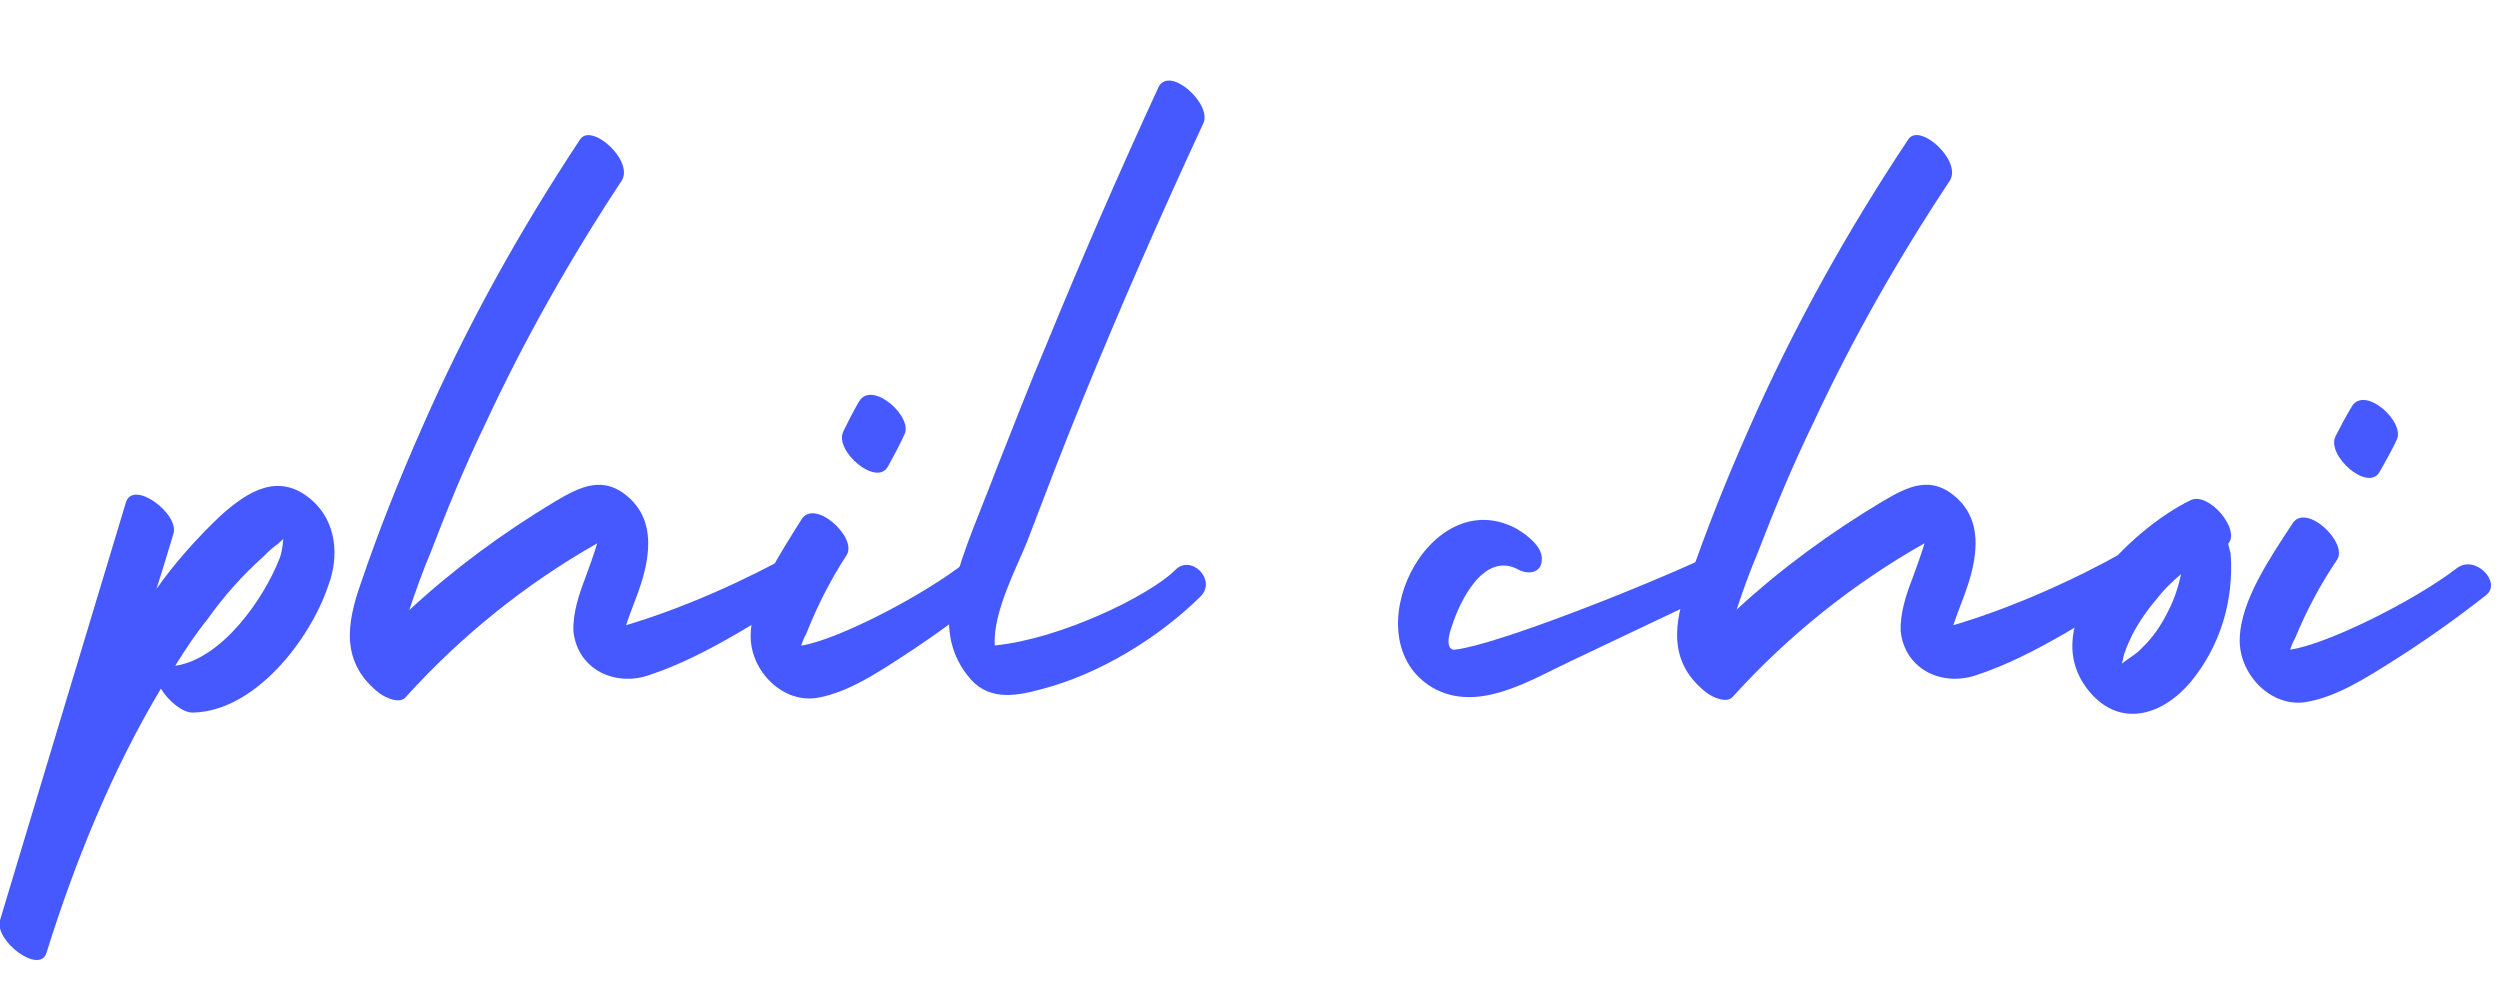 <?xml version="1.0" encoding="UTF-8"?>
<svg xmlns="http://www.w3.org/2000/svg" xmlns:xlink="http://www.w3.org/1999/xlink" width="500" zoomAndPan="magnify" viewBox="0 0 375 150" height="200" preserveAspectRatio="xMidYMid meet" version="1.0">
  <defs>
    <g></g>
  </defs>
  <g fill="#4659ff" fill-opacity="1">
    <g transform="translate(17.247, 101.793)">
      <g>
        <path d="M 29.594 -26.719 C 24.625 -31.109 19.922 -28.125 15.766 -24.375 C 12.281 -21.047 9.031 -17.438 6.234 -13.469 C 7.078 -16.172 7.922 -18.875 8.766 -21.719 C 9.719 -24.688 2.719 -29.938 1.641 -26.438 C -4.625 -5.594 -10.984 15.359 -17.234 36.203 C -18.188 39.312 -11.188 44.547 -10.25 41.047 C -6.016 27.516 -0.469 13.797 6.891 1.5 C 7.891 3.219 10.094 5.141 11.688 5.094 C 21.047 4.906 29.375 -5.969 32.047 -14.109 C 33.641 -18.406 33.203 -23.5 29.594 -26.719 Z M 24.672 -17.984 C 22.344 -12.016 16.094 -2.969 9.031 -1.922 C 10.562 -4.391 12.094 -6.703 13.875 -8.906 C 16.297 -12.344 19.141 -15.5 22.25 -18.297 C 22.906 -18.984 23.688 -19.688 24.469 -20.234 C 24.734 -20.531 24.984 -20.672 25.25 -20.938 C 25.141 -19.875 25.047 -18.938 24.672 -17.984 Z M 24.672 -17.984 "></path>
      </g>
    </g>
  </g>
  <g fill="#4659ff" fill-opacity="1">
    <g transform="translate(57.423, 100.232)">
      <g>
        <path d="M 62.125 -17.531 C 54.516 -13.234 45.172 -9.031 36.484 -6.453 C 37.406 -9.266 38.75 -12.078 39.406 -15.172 C 40.188 -18.922 40.031 -22.656 37.078 -25.453 C 33.188 -29.047 29.703 -27.297 25.844 -25.016 C 17.969 -20.281 10.641 -14.891 3.969 -8.719 C 4.906 -11.516 5.953 -14.484 7.141 -17.281 C 9.656 -23.859 12.297 -30.297 15.344 -36.594 C 21.188 -49.188 28.078 -61.391 35.797 -73.078 C 37.781 -76.031 31.328 -81.875 29.609 -79.344 C 20.438 -65.516 12.344 -50.906 5.734 -35.75 C 2.422 -28.25 -0.625 -20.609 -3.266 -12.828 C -5.516 -6.531 -6.281 -0.766 -0.516 3.75 C 0.422 4.422 2.578 5.469 3.5 4.266 C 11.75 -4.859 21.469 -12.672 32.156 -18.734 C 31.625 -17 30.969 -15.125 30.312 -13.391 C 29.391 -10.984 28.469 -8.156 28.594 -5.469 C 29.297 0.391 35.062 2.781 40 1.016 C 48.953 -1.953 57.234 -7.891 65.359 -12.469 C 68.703 -14.5 64.797 -19.156 62.125 -17.531 Z M 62.125 -17.531 "></path>
      </g>
    </g>
  </g>
  <g fill="#4659ff" fill-opacity="1">
    <g transform="translate(119.458, 100.17)">
      <g>
        <path d="M 25.5 -15.922 C 19.094 -10.844 6.109 -4.156 0.734 -3.328 C 0.875 -3.859 1.156 -4.531 1.453 -5.047 C 3.141 -9.297 5.094 -13.156 7.578 -16.969 C 9.109 -19.609 2.672 -25.5 0.734 -22.203 C -2.312 -17.312 -6.875 -10.578 -6.859 -4.688 C -6.844 0.531 -1.984 5.438 3.25 4.484 C 7.812 3.656 12.297 0.656 16.094 -1.812 C 20.844 -4.906 25.469 -8.297 29.969 -11.953 C 32.406 -13.906 28.219 -18.156 25.5 -15.922 Z M 13.75 -30.219 C 15.844 -34.047 16.125 -34.844 16.125 -34.844 C 17.781 -37.484 11.344 -43.25 9.406 -39.953 C 9.406 -39.953 8.578 -38.625 7.031 -35.438 C 5.641 -32.531 12.062 -27.062 13.75 -30.219 Z M 13.75 -30.219 "></path>
      </g>
    </g>
  </g>
  <g fill="#4659ff" fill-opacity="1">
    <g transform="translate(145.048, 100.679)">
      <g>
        <path d="M 31.234 -15.172 C 27.328 -11.297 13.969 -4.828 4.172 -3.859 C 3.812 -8.844 7.703 -16.047 9.031 -19.469 C 11.703 -26.469 14.359 -33.469 17.172 -40.328 C 22.922 -54.438 29.062 -68.406 35.469 -82.219 C 36.766 -85.109 30.312 -90.984 28.703 -87.547 C 22.875 -74.922 17.312 -62.141 12.016 -49.234 C 9.375 -43.016 7 -36.828 4.484 -30.5 C 2.266 -24.547 -0.516 -18.5 -2.094 -12.25 C -3.203 -7.75 -2.969 -3.188 0.109 0.672 C 2.922 4.391 6.953 3.875 11.141 2.703 C 19.797 0.469 28.703 -4.953 35.094 -11.266 C 37.453 -13.734 33.594 -17.609 31.234 -15.172 Z M 31.234 -15.172 "></path>
      </g>
    </g>
  </g>
  <g fill="#4659ff" fill-opacity="1">
    <g transform="translate(215.921, 101.657)">
      <g>
        <path d="M 40.234 -18.172 C 30.75 -13.719 8.672 -4.969 2.406 -4.219 C 1.875 -4.078 0.656 -4.453 1.891 -7.828 C 3.109 -11.609 6.75 -19.078 11.922 -16.172 C 13.422 -15.422 15.266 -15.75 15.344 -17.625 C 15.547 -19.641 13.094 -21.438 11.594 -22.328 C -1.641 -29.531 -13.312 -5.734 -1.016 1.5 C 5.656 5.312 13.406 0.5 19.453 -2.375 C 27.375 -6.109 35.156 -9.859 43.078 -13.594 C 46.344 -15.312 43.141 -19.594 40.234 -18.172 Z M 40.234 -18.172 "></path>
      </g>
    </g>
  </g>
  <g fill="#4659ff" fill-opacity="1">
    <g transform="translate(256.497, 100.159)">
      <g>
        <path d="M 62.156 -17.406 C 54.547 -13.125 45.203 -8.953 36.5 -6.375 C 37.422 -9.188 38.766 -12.016 39.422 -15.094 C 40.219 -18.844 40.078 -22.578 37.125 -25.375 C 33.234 -28.984 29.75 -27.234 25.891 -24.953 C 18.016 -20.25 10.672 -14.875 4 -8.719 C 4.922 -11.516 5.984 -14.469 7.172 -17.266 C 9.703 -23.844 12.359 -30.266 15.422 -36.562 C 21.281 -49.156 28.203 -61.344 35.938 -73 C 37.922 -75.953 31.484 -81.812 29.766 -79.281 C 20.562 -65.469 12.438 -50.875 5.797 -35.734 C 2.469 -28.234 -0.578 -20.609 -3.234 -12.828 C -5.5 -6.547 -6.281 -0.781 -0.516 3.75 C 0.422 4.422 2.562 5.484 3.5 4.266 C 11.75 -4.844 21.5 -12.641 32.188 -18.672 C 31.656 -16.938 30.984 -15.062 30.344 -13.328 C 29.406 -10.922 28.484 -8.109 28.609 -5.422 C 29.297 0.453 35.047 2.844 40 1.094 C 48.969 -1.859 57.25 -7.781 65.391 -12.344 C 68.734 -14.375 64.844 -19.031 62.156 -17.406 Z M 62.156 -17.406 "></path>
      </g>
    </g>
  </g>
  <g fill="#4659ff" fill-opacity="1">
    <g transform="translate(318.548, 100.223)">
      <g>
        <path d="M 16.047 -17.188 C 15.922 -17.719 15.812 -18.125 15.672 -18.656 C 17.594 -20.75 12.766 -26.484 10.062 -25.203 C 1.531 -21.109 -13.906 -6.734 -5.031 3.641 C -0.344 9.094 6 6.969 10.141 1.969 C 14.531 -3.422 16.562 -10.203 16.047 -17.188 Z M 6.609 -8.422 C 5.625 -6.438 4.391 -4.594 2.734 -3.016 C 1.781 -1.969 0.828 -1.594 -0.25 -0.672 C -0.109 -1.344 0.047 -2.141 0.188 -2.406 C 0.484 -3.328 0.891 -4.125 1.312 -5.047 C 2.297 -6.906 3.547 -8.75 4.922 -10.328 C 6.016 -11.781 7.25 -12.953 8.625 -14.125 C 8.172 -12.141 7.594 -10.266 6.609 -8.422 Z M 6.609 -8.422 "></path>
      </g>
    </g>
  </g>
  <g fill="#4659ff" fill-opacity="1">
    <g transform="translate(342.736, 100.756)">
      <g>
        <path d="M 25.75 -15.5 C 19.266 -10.531 6.172 -4.062 0.797 -3.312 C 0.938 -3.844 1.234 -4.5 1.531 -5.031 C 3.281 -9.25 5.297 -13.062 7.859 -16.844 C 9.438 -19.453 3.078 -25.453 1.094 -22.172 C -2.031 -17.328 -6.703 -10.703 -6.781 -4.797 C -6.859 0.422 -2.078 5.422 3.188 4.547 C 7.766 3.781 12.281 0.859 16.109 -1.547 C 20.922 -4.578 25.594 -7.891 30.156 -11.469 C 32.625 -13.375 28.5 -17.688 25.75 -15.5 Z M 14.219 -30 C 16.375 -33.781 16.672 -34.594 16.672 -34.594 C 18.375 -37.203 12.047 -43.062 10.047 -39.797 C 10.047 -39.797 9.203 -38.484 7.594 -35.312 C 6.156 -32.438 12.5 -26.859 14.219 -30 Z M 14.219 -30 "></path>
      </g>
    </g>
  </g>
</svg>
